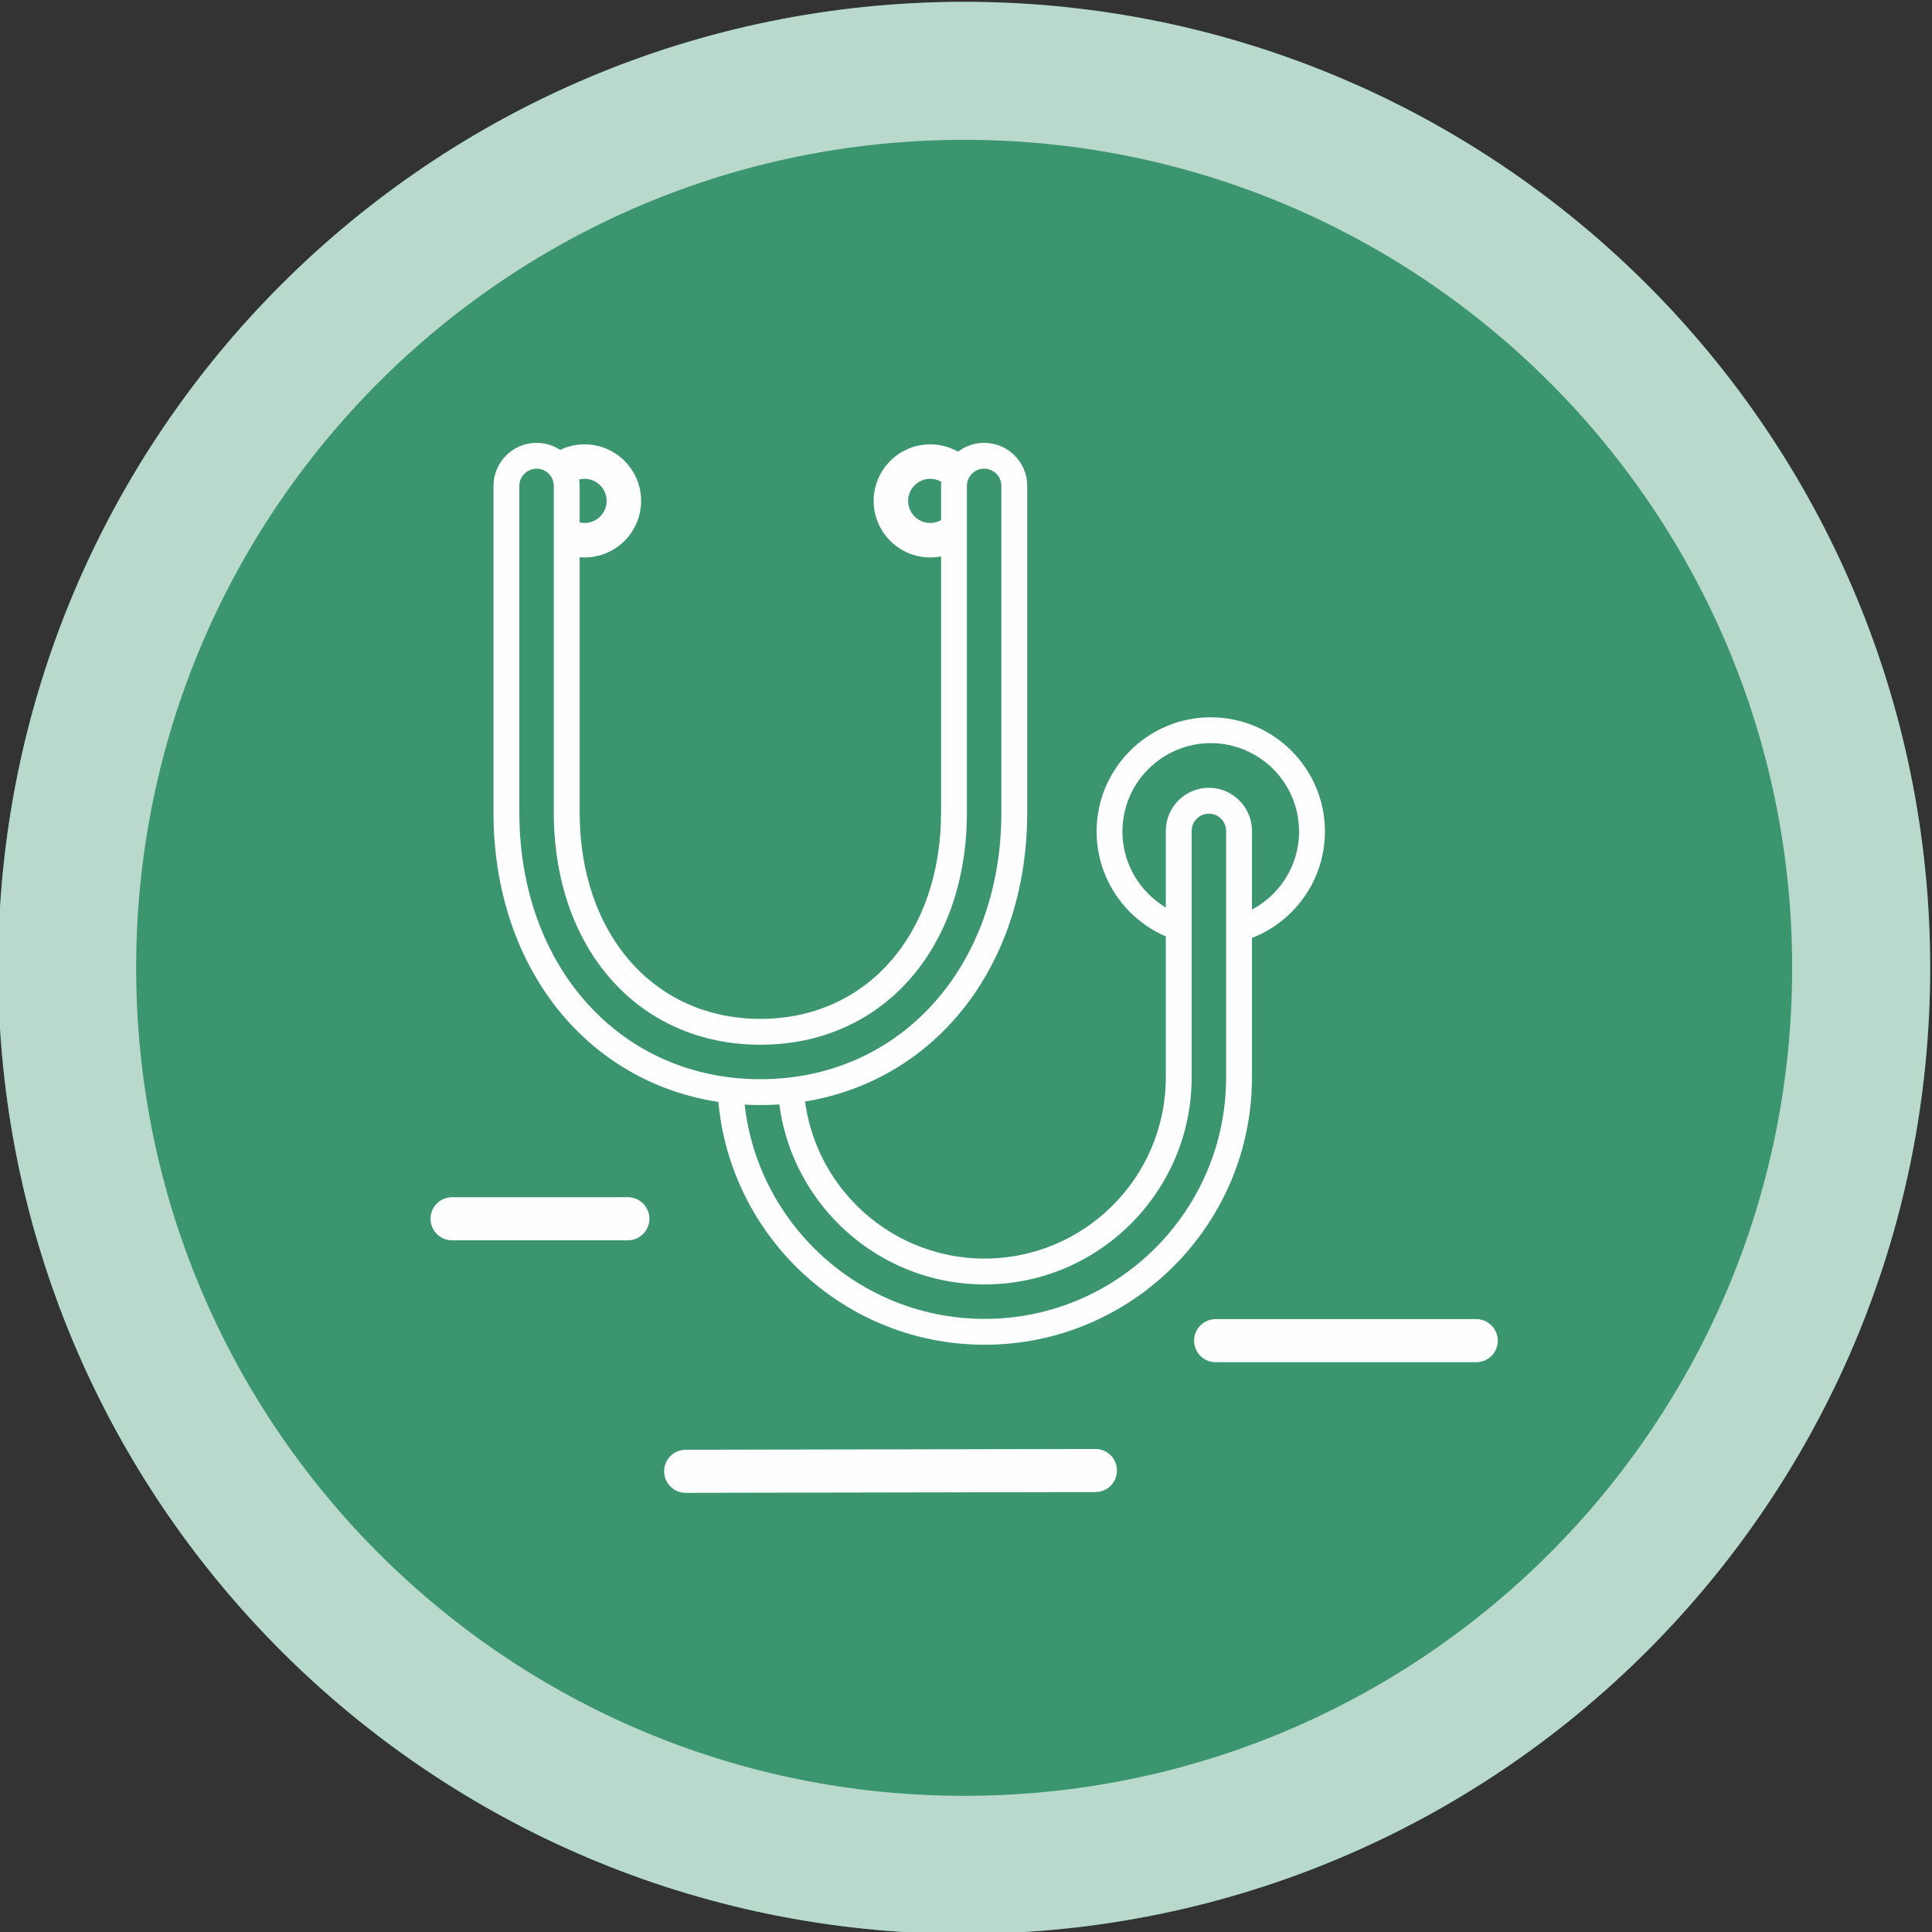 <?xml version="1.0" encoding="UTF-8"?>
<!DOCTYPE svg PUBLIC "-//W3C//DTD SVG 1.1//EN" "http://www.w3.org/Graphics/SVG/1.1/DTD/svg11.dtd">
<!-- Creator: CorelDRAW 2019 -->
<svg xmlns="http://www.w3.org/2000/svg" xml:space="preserve" width="44.45mm" height="44.45mm" version="1.1" style="shape-rendering:geometricPrecision; text-rendering:geometricPrecision; image-rendering:optimizeQuality; fill-rule:evenodd; clip-rule:evenodd"
viewBox="0 0 4445 4445"
 xmlns:xlink="http://www.w3.org/1999/xlink"
 xmlns:xodm="http://www.corel.com/coreldraw/odm/2003">
 <rect x="0" y="0" width="4445" height="4445" fill="#333333" stroke="none"/>
 <defs>
  <style type="text/css">
   <![CDATA[
    .str0 {stroke:#D8EAE3;stroke-width:317.5;stroke-miterlimit:22.926;stroke-opacity:0.8}
    .fil1 {fill:none}
    .fil0 {fill:#3B9670}
    .fil4 {fill:#FEFEFE;fill-rule:nonzero}
    .fil2 {fill:#FEFEFE;fill-rule:nonzero}
    .fil3 {fill:#3B9670;fill-rule:nonzero}
   ]]>
  </style>
 </defs>
 <g id="Слой_x0020_1">
  <path class="fil0" d="M4440.77 2226.73c0,-1227.45 -995.05,-2222.5 -2222.5,-2222.5 -1227.45,0 -2222.5,995.05 -2222.5,2222.5 0,1227.45 995.05,2222.5 2222.5,2222.5 1227.45,0 2222.5,-995.05 2222.5,-2222.5z"/>
  <path class="fil1 str0" d="M4282.02 2226.73c0,-1139.78 -923.97,-2063.75 -2063.75,-2063.75 -1139.78,0 -2063.75,923.97 -2063.75,2063.75 0,1139.78 923.97,2063.75 2063.75,2063.75 1139.78,0 2063.75,-923.97 2063.75,-2063.75z"/>
  <g id="_1049360840">
   <path class="fil2" d="M2785.61 1709.78c-112.02,0 -203.17,91.15 -203.17,203.19 0,112.04 91.15,203.18 203.17,203.18 112.06,0 203.21,-91.14 203.21,-203.18 0,-112.04 -91.15,-203.19 -203.21,-203.19zm0 465.84c-144.82,0 -262.64,-117.84 -262.64,-262.65 0,-144.85 117.82,-262.66 262.64,-262.66 144.86,0 262.68,117.81 262.68,262.66 0,144.81 -117.82,262.65 -262.68,262.65z"/>
   <path class="fil3" d="M2265.33 3064.15c-322.75,0 -585.33,-262.6 -585.33,-585.33 0,-38.34 31.05,-69.41 69.37,-69.41 38.32,0 69.37,31.07 69.37,69.41 0,246.23 200.34,446.57 446.59,446.57 246.24,0 446.58,-200.34 446.58,-446.57l0 -567.15c0,-38.32 31.05,-69.39 69.4,-69.39 38.32,0 69.37,31.07 69.37,69.39l0 567.15c0,322.73 -262.58,585.33 -585.35,585.33z"/>
   <path class="fil2" d="M1749.37 2439.16c-21.87,0 -39.64,17.79 -39.64,39.66 0,306.34 249.24,555.6 555.6,555.6 306.38,0 555.62,-249.26 555.62,-555.6l0 -567.15c0,-21.87 -17.79,-39.66 -39.64,-39.66 -21.88,0 -39.66,17.79 -39.66,39.66l0 567.15c0,262.62 -213.69,476.3 -476.32,476.3 -262.64,0 -476.3,-213.68 -476.3,-476.3 0,-21.87 -17.79,-39.66 -39.66,-39.66zm515.96 654.71c-339.15,0 -615.09,-275.91 -615.09,-615.05 0,-54.67 44.48,-99.13 99.13,-99.13 54.66,0 99.11,44.46 99.11,99.13 0,229.84 187.01,416.83 416.85,416.83 229.85,0 416.87,-186.99 416.87,-416.83l0 -567.15c0,-54.66 44.45,-99.13 99.11,-99.13 54.65,0 99.11,44.47 99.11,99.13l0 567.15c0,339.14 -275.93,615.05 -615.09,615.05z"/>
   <path class="fil3" d="M1435.38 1152.41c0,49.96 -40.48,90.46 -90.44,90.46 -49.96,0 -90.44,-40.5 -90.44,-90.46 0,-49.93 40.48,-90.44 90.44,-90.44 49.96,0 90.44,40.51 90.44,90.44z"/>
   <path class="fil2" d="M1344.94 1101.63c-28,0 -50.8,22.8 -50.8,50.8 0,28.01 22.8,50.78 50.8,50.78 28.02,0 50.8,-22.77 50.8,-50.78 0,-28 -22.78,-50.8 -50.8,-50.8zm0 180.88c-71.73,0 -130.1,-58.35 -130.1,-130.08 0,-71.73 58.37,-130.1 130.1,-130.1 71.75,0 130.1,58.37 130.1,130.1 0,71.73 -58.35,130.08 -130.1,130.08z"/>
   <path class="fil3" d="M2230.58 1152.41c0,49.96 -40.5,90.46 -90.46,90.46 -49.93,0 -90.44,-40.5 -90.44,-90.46 0,-49.93 40.51,-90.44 90.44,-90.44 49.96,0 90.46,40.51 90.46,90.44z"/>
   <path class="fil2" d="M2140.14 1101.63c-28.02,0 -50.82,22.8 -50.82,50.8 0,28.01 22.8,50.78 50.82,50.78 28,0 50.78,-22.77 50.78,-50.78 0,-28 -22.78,-50.8 -50.78,-50.8zm0 180.88c-71.75,0 -130.1,-58.35 -130.1,-130.08 0,-71.73 58.35,-130.1 130.1,-130.1 71.74,0 130.08,58.37 130.08,130.1 0,71.73 -58.34,130.08 -130.08,130.08z"/>
   <path class="fil3" d="M1749.37 2512.68c-354.96,0 -584.27,-288.77 -584.27,-643.72l0 -751c0,-38.32 31.07,-69.39 69.4,-69.39 38.3,0 69.37,31.07 69.37,69.39l0 751c0,278.44 167.05,504.96 445.5,504.96 278.44,0 445.49,-226.52 445.49,-504.96l0 -751c0,-38.32 31.06,-69.39 69.39,-69.39 38.32,0 69.37,31.07 69.37,69.39l0 751c0,354.95 -229.31,643.72 -584.25,643.72z"/>
   <path class="fil2" d="M1234.5 1078.3c-21.88,0 -39.66,17.79 -39.66,39.66l0 751c0,355.75 233.21,613.99 554.53,613.99 321.32,0 554.53,-258.24 554.53,-613.99l0 -751c0,-21.87 -17.78,-39.66 -39.65,-39.66 -21.87,0 -39.64,17.79 -39.64,39.66l0 751c0,314.82 -195.43,534.69 -475.24,534.69 -279.81,0 -475.24,-219.87 -475.24,-534.69l0 -751c0,-21.87 -17.76,-39.66 -39.63,-39.66zm514.87 1464.12c-355.77,0 -614,-283.24 -614,-673.46l0 -751c0,-54.65 44.47,-99.12 99.13,-99.12 54.63,0 99.1,44.47 99.1,99.12l0 751c0,279.82 170.96,475.22 415.77,475.22 244.79,0 415.77,-195.4 415.77,-475.22l0 -751c0,-54.65 44.45,-99.12 99.11,-99.12 54.65,0 99.12,44.47 99.12,99.12l0 751c0,390.22 -258.23,673.46 -614,673.46z"/>
   <path class="fil4" d="M1444.54 2853.61l-404.41 0c-27.37,0 -49.56,-22.18 -49.56,-49.58 0,-27.36 22.19,-49.55 49.56,-49.55l404.41 0c27.38,0 49.57,22.19 49.57,49.55 0,27.4 -22.19,49.58 -49.57,49.58z"/>
   <path class="fil4" d="M1577.55 3434.62c-27.34,0 -49.51,-22.13 -49.56,-49.44 -0.06,-27.38 22.09,-49.61 49.46,-49.67l942.75 -1.8c0.02,0 0.06,0 0.08,0 27.34,0 49.52,22.12 49.56,49.44 0.06,27.4 -22.08,49.61 -49.46,49.68l-942.73 1.79c-0.04,0 -0.08,0 -0.1,0z"/>
   <path class="fil2" d="M3396.41 3134.07l-599.56 0c-27.38,0 -49.57,-22.18 -49.57,-49.56 0,-27.38 22.19,-49.56 49.57,-49.56l599.56 0c27.38,0 49.56,22.18 49.56,49.56 0,27.38 -22.18,49.56 -49.56,49.56z"/>
  </g>
 </g>
</svg>

